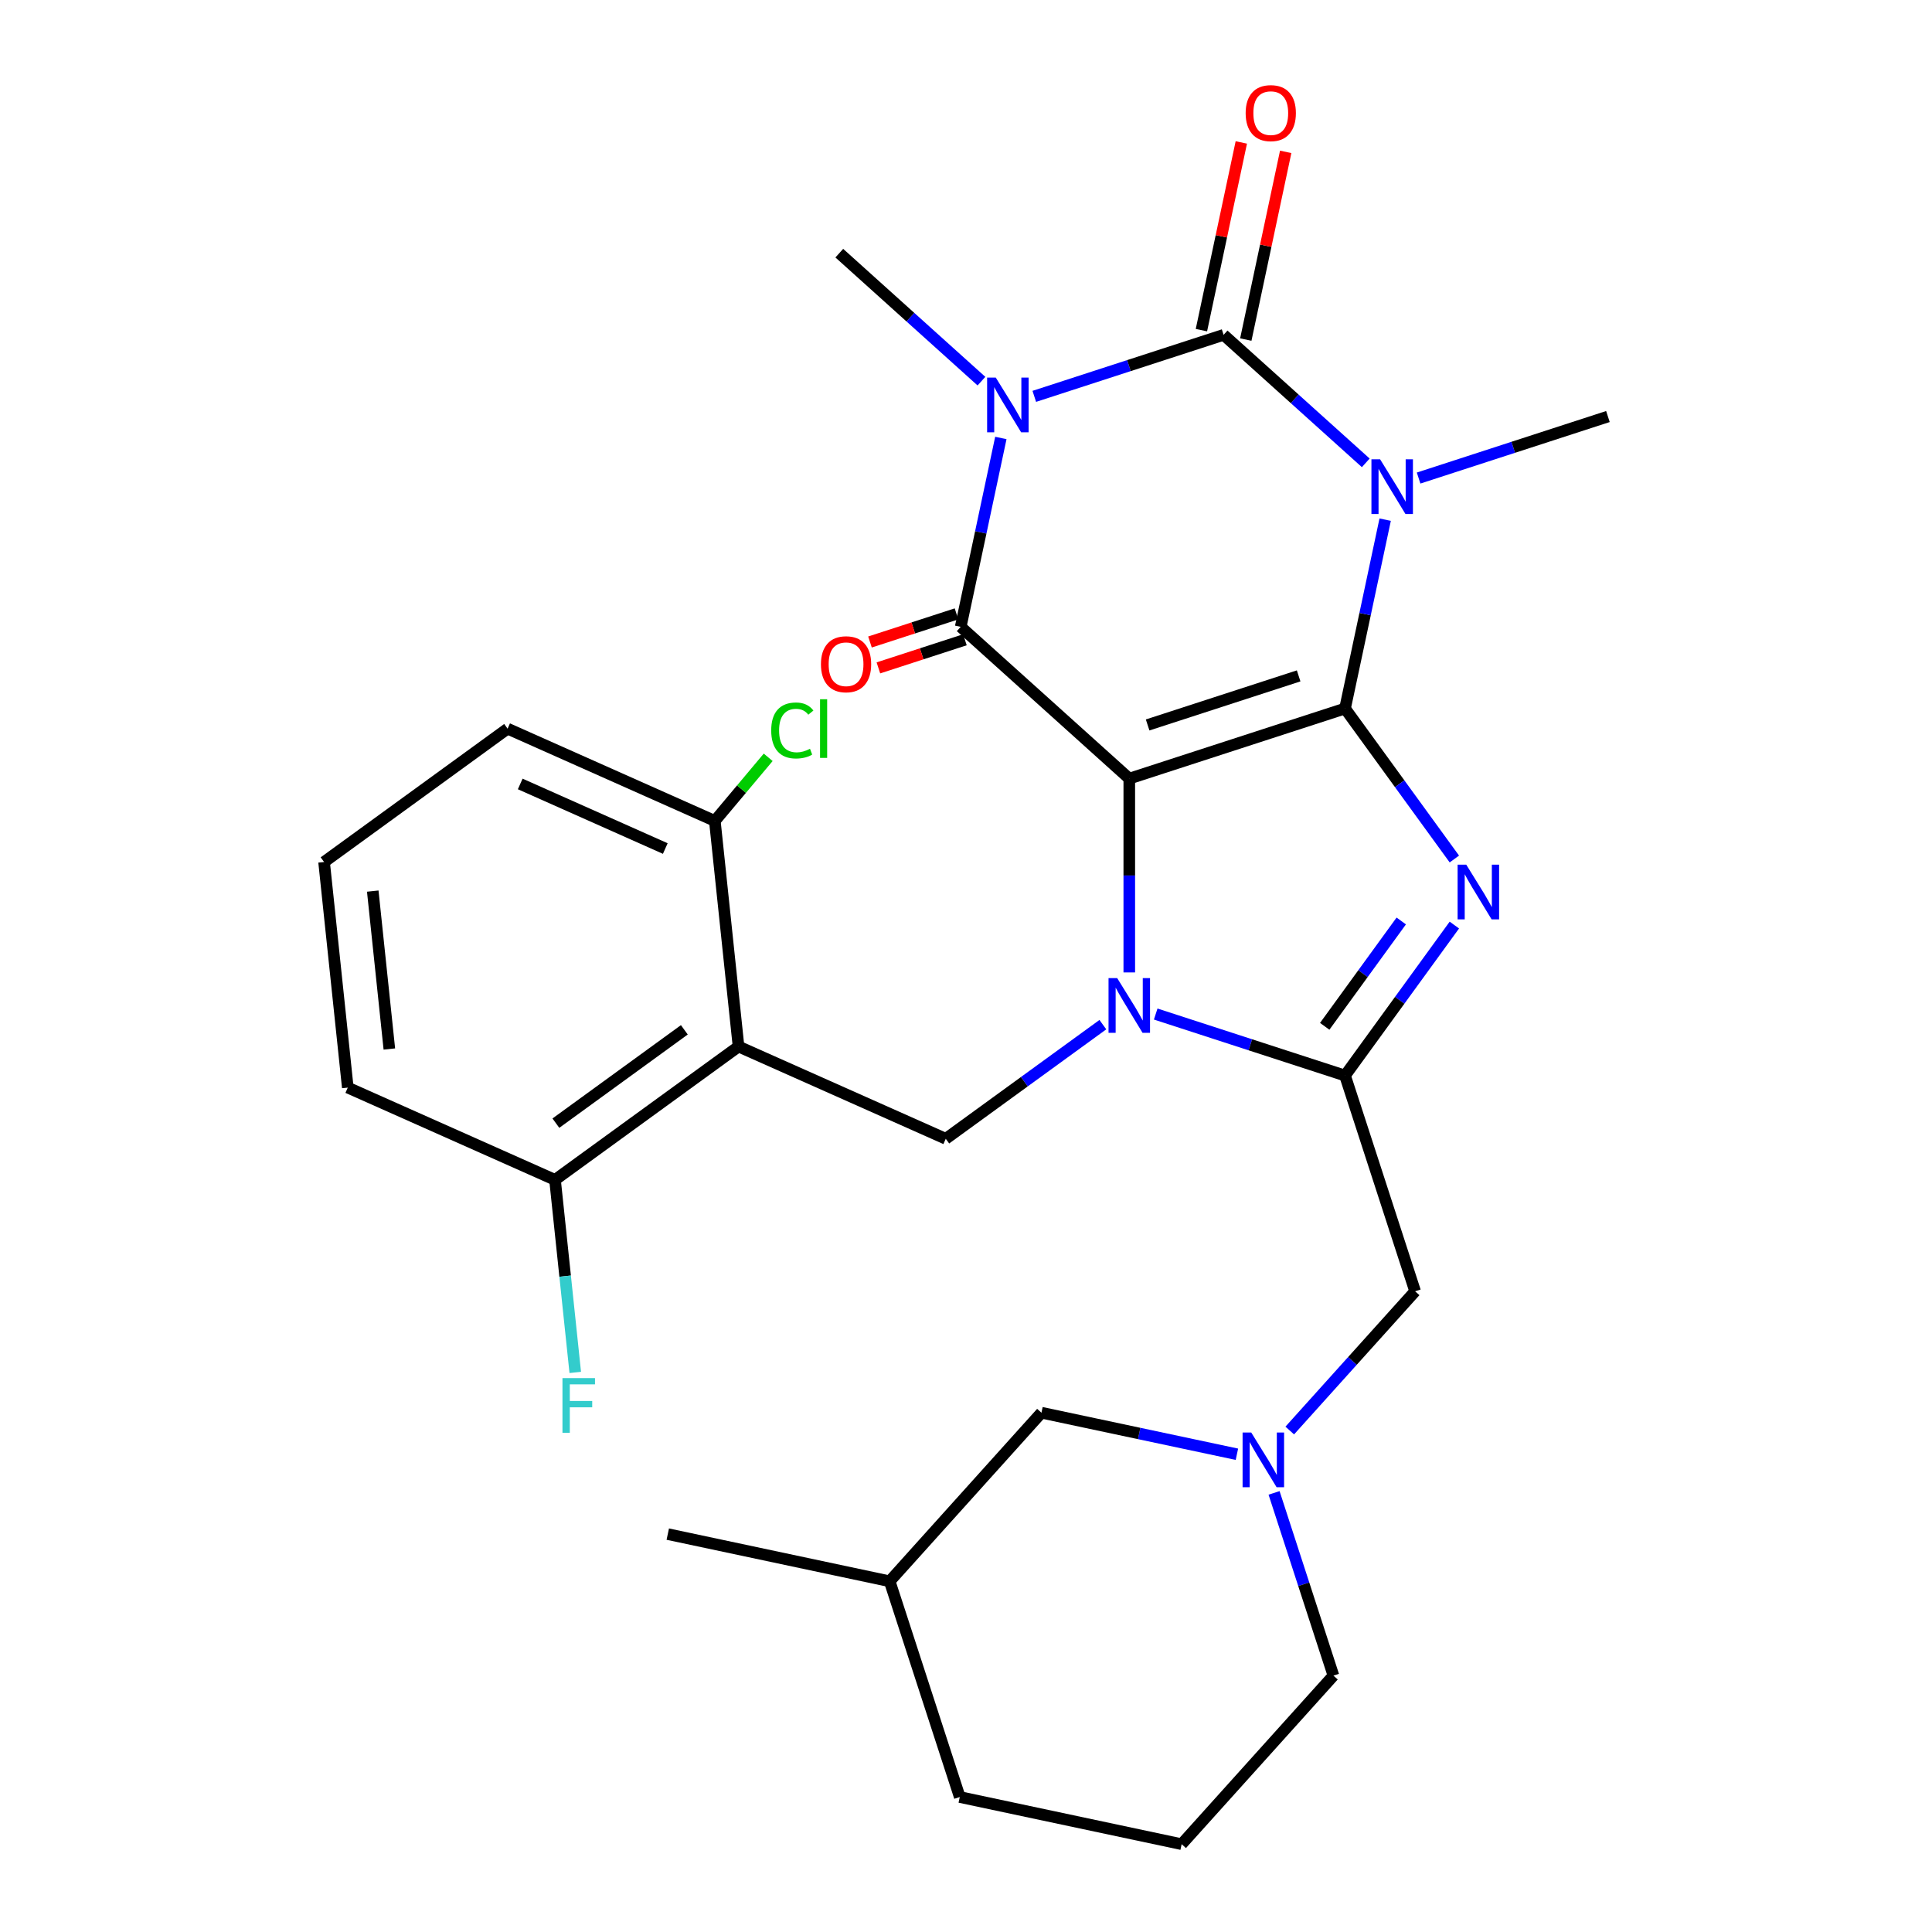 <?xml version='1.0' encoding='iso-8859-1'?>
<svg version='1.1' baseProfile='full'
              xmlns='http://www.w3.org/2000/svg'
                      xmlns:rdkit='http://www.rdkit.org/xml'
                      xmlns:xlink='http://www.w3.org/1999/xlink'
                  xml:space='preserve'
width='1000px' height='1000px' viewBox='0 0 1000 1000'>
<!-- END OF HEADER -->
<rect style='opacity:1.0;fill:#FFFFFF;stroke:none' width='1000' height='1000' x='0' y='0'> </rect>
<path class='bond-0' d='M 584.515,403.01 L 696.181,366.728' style='fill:none;fill-rule:evenodd;stroke:#000000;stroke-width:6px;stroke-linecap:butt;stroke-linejoin:miter;stroke-opacity:1' />
<path class='bond-0' d='M 594.009,375.235 L 672.175,349.837' style='fill:none;fill-rule:evenodd;stroke:#000000;stroke-width:6px;stroke-linecap:butt;stroke-linejoin:miter;stroke-opacity:1' />
<path class='bond-2' d='M 584.515,403.01 L 584.515,453.169' style='fill:none;fill-rule:evenodd;stroke:#000000;stroke-width:6px;stroke-linecap:butt;stroke-linejoin:miter;stroke-opacity:1' />
<path class='bond-2' d='M 584.515,453.169 L 584.515,503.327' style='fill:none;fill-rule:evenodd;stroke:#0000FF;stroke-width:6px;stroke-linecap:butt;stroke-linejoin:miter;stroke-opacity:1' />
<path class='bond-5' d='M 584.515,403.01 L 497.261,324.446' style='fill:none;fill-rule:evenodd;stroke:#000000;stroke-width:6px;stroke-linecap:butt;stroke-linejoin:miter;stroke-opacity:1' />
<path class='bond-1' d='M 696.181,366.728 L 706.57,317.852' style='fill:none;fill-rule:evenodd;stroke:#000000;stroke-width:6px;stroke-linecap:butt;stroke-linejoin:miter;stroke-opacity:1' />
<path class='bond-1' d='M 706.57,317.852 L 716.959,268.976' style='fill:none;fill-rule:evenodd;stroke:#0000FF;stroke-width:6px;stroke-linecap:butt;stroke-linejoin:miter;stroke-opacity:1' />
<path class='bond-6' d='M 696.181,366.728 L 724.477,405.674' style='fill:none;fill-rule:evenodd;stroke:#000000;stroke-width:6px;stroke-linecap:butt;stroke-linejoin:miter;stroke-opacity:1' />
<path class='bond-6' d='M 724.477,405.674 L 752.774,444.621' style='fill:none;fill-rule:evenodd;stroke:#0000FF;stroke-width:6px;stroke-linecap:butt;stroke-linejoin:miter;stroke-opacity:1' />
<path class='bond-16' d='M 734.268,247.438 L 783.263,231.518' style='fill:none;fill-rule:evenodd;stroke:#0000FF;stroke-width:6px;stroke-linecap:butt;stroke-linejoin:miter;stroke-opacity:1' />
<path class='bond-16' d='M 783.263,231.518 L 832.258,215.599' style='fill:none;fill-rule:evenodd;stroke:#000000;stroke-width:6px;stroke-linecap:butt;stroke-linejoin:miter;stroke-opacity:1' />
<path class='bond-30' d='M 706.917,239.568 L 670.128,206.442' style='fill:none;fill-rule:evenodd;stroke:#0000FF;stroke-width:6px;stroke-linecap:butt;stroke-linejoin:miter;stroke-opacity:1' />
<path class='bond-30' d='M 670.128,206.442 L 633.338,173.317' style='fill:none;fill-rule:evenodd;stroke:#000000;stroke-width:6px;stroke-linecap:butt;stroke-linejoin:miter;stroke-opacity:1' />
<path class='bond-7' d='M 598.19,524.866 L 647.186,540.785' style='fill:none;fill-rule:evenodd;stroke:#0000FF;stroke-width:6px;stroke-linecap:butt;stroke-linejoin:miter;stroke-opacity:1' />
<path class='bond-7' d='M 647.186,540.785 L 696.181,556.705' style='fill:none;fill-rule:evenodd;stroke:#000000;stroke-width:6px;stroke-linecap:butt;stroke-linejoin:miter;stroke-opacity:1' />
<path class='bond-9' d='M 570.84,530.358 L 530.183,559.897' style='fill:none;fill-rule:evenodd;stroke:#0000FF;stroke-width:6px;stroke-linecap:butt;stroke-linejoin:miter;stroke-opacity:1' />
<path class='bond-9' d='M 530.183,559.897 L 489.526,589.436' style='fill:none;fill-rule:evenodd;stroke:#000000;stroke-width:6px;stroke-linecap:butt;stroke-linejoin:miter;stroke-opacity:1' />
<path class='bond-3' d='M 518.038,226.695 L 507.65,275.57' style='fill:none;fill-rule:evenodd;stroke:#0000FF;stroke-width:6px;stroke-linecap:butt;stroke-linejoin:miter;stroke-opacity:1' />
<path class='bond-3' d='M 507.65,275.57 L 497.261,324.446' style='fill:none;fill-rule:evenodd;stroke:#000000;stroke-width:6px;stroke-linecap:butt;stroke-linejoin:miter;stroke-opacity:1' />
<path class='bond-4' d='M 535.347,205.156 L 584.343,189.236' style='fill:none;fill-rule:evenodd;stroke:#0000FF;stroke-width:6px;stroke-linecap:butt;stroke-linejoin:miter;stroke-opacity:1' />
<path class='bond-4' d='M 584.343,189.236 L 633.338,173.317' style='fill:none;fill-rule:evenodd;stroke:#000000;stroke-width:6px;stroke-linecap:butt;stroke-linejoin:miter;stroke-opacity:1' />
<path class='bond-17' d='M 507.997,197.286 L 471.207,164.16' style='fill:none;fill-rule:evenodd;stroke:#0000FF;stroke-width:6px;stroke-linecap:butt;stroke-linejoin:miter;stroke-opacity:1' />
<path class='bond-17' d='M 471.207,164.16 L 434.418,131.035' style='fill:none;fill-rule:evenodd;stroke:#000000;stroke-width:6px;stroke-linecap:butt;stroke-linejoin:miter;stroke-opacity:1' />
<path class='bond-12' d='M 644.823,175.758 L 655.148,127.182' style='fill:none;fill-rule:evenodd;stroke:#000000;stroke-width:6px;stroke-linecap:butt;stroke-linejoin:miter;stroke-opacity:1' />
<path class='bond-12' d='M 655.148,127.182 L 665.473,78.606' style='fill:none;fill-rule:evenodd;stroke:#FF0000;stroke-width:6px;stroke-linecap:butt;stroke-linejoin:miter;stroke-opacity:1' />
<path class='bond-12' d='M 621.853,170.876 L 632.178,122.3' style='fill:none;fill-rule:evenodd;stroke:#000000;stroke-width:6px;stroke-linecap:butt;stroke-linejoin:miter;stroke-opacity:1' />
<path class='bond-12' d='M 632.178,122.3 L 642.503,73.724' style='fill:none;fill-rule:evenodd;stroke:#FF0000;stroke-width:6px;stroke-linecap:butt;stroke-linejoin:miter;stroke-opacity:1' />
<path class='bond-13' d='M 495.084,317.746 L 472.692,325.021' style='fill:none;fill-rule:evenodd;stroke:#000000;stroke-width:6px;stroke-linecap:butt;stroke-linejoin:miter;stroke-opacity:1' />
<path class='bond-13' d='M 472.692,325.021 L 450.3,332.297' style='fill:none;fill-rule:evenodd;stroke:#FF0000;stroke-width:6px;stroke-linecap:butt;stroke-linejoin:miter;stroke-opacity:1' />
<path class='bond-13' d='M 499.438,331.146 L 477.046,338.421' style='fill:none;fill-rule:evenodd;stroke:#000000;stroke-width:6px;stroke-linecap:butt;stroke-linejoin:miter;stroke-opacity:1' />
<path class='bond-13' d='M 477.046,338.421 L 454.654,345.697' style='fill:none;fill-rule:evenodd;stroke:#FF0000;stroke-width:6px;stroke-linecap:butt;stroke-linejoin:miter;stroke-opacity:1' />
<path class='bond-29' d='M 752.774,478.812 L 724.477,517.758' style='fill:none;fill-rule:evenodd;stroke:#0000FF;stroke-width:6px;stroke-linecap:butt;stroke-linejoin:miter;stroke-opacity:1' />
<path class='bond-29' d='M 724.477,517.758 L 696.181,556.705' style='fill:none;fill-rule:evenodd;stroke:#000000;stroke-width:6px;stroke-linecap:butt;stroke-linejoin:miter;stroke-opacity:1' />
<path class='bond-29' d='M 725.287,476.693 L 705.48,503.956' style='fill:none;fill-rule:evenodd;stroke:#0000FF;stroke-width:6px;stroke-linecap:butt;stroke-linejoin:miter;stroke-opacity:1' />
<path class='bond-29' d='M 705.48,503.956 L 685.672,531.218' style='fill:none;fill-rule:evenodd;stroke:#000000;stroke-width:6px;stroke-linecap:butt;stroke-linejoin:miter;stroke-opacity:1' />
<path class='bond-11' d='M 696.181,556.705 L 732.463,668.371' style='fill:none;fill-rule:evenodd;stroke:#000000;stroke-width:6px;stroke-linecap:butt;stroke-linejoin:miter;stroke-opacity:1' />
<path class='bond-8' d='M 382.265,541.68 L 489.526,589.436' style='fill:none;fill-rule:evenodd;stroke:#000000;stroke-width:6px;stroke-linecap:butt;stroke-linejoin:miter;stroke-opacity:1' />
<path class='bond-14' d='M 382.265,541.68 L 287.276,610.693' style='fill:none;fill-rule:evenodd;stroke:#000000;stroke-width:6px;stroke-linecap:butt;stroke-linejoin:miter;stroke-opacity:1' />
<path class='bond-14' d='M 354.214,533.034 L 287.722,581.343' style='fill:none;fill-rule:evenodd;stroke:#000000;stroke-width:6px;stroke-linecap:butt;stroke-linejoin:miter;stroke-opacity:1' />
<path class='bond-15' d='M 382.265,541.68 L 369.992,424.911' style='fill:none;fill-rule:evenodd;stroke:#000000;stroke-width:6px;stroke-linecap:butt;stroke-linejoin:miter;stroke-opacity:1' />
<path class='bond-10' d='M 667.574,740.437 L 700.019,704.404' style='fill:none;fill-rule:evenodd;stroke:#0000FF;stroke-width:6px;stroke-linecap:butt;stroke-linejoin:miter;stroke-opacity:1' />
<path class='bond-10' d='M 700.019,704.404 L 732.463,668.371' style='fill:none;fill-rule:evenodd;stroke:#000000;stroke-width:6px;stroke-linecap:butt;stroke-linejoin:miter;stroke-opacity:1' />
<path class='bond-18' d='M 640.224,752.718 L 589.638,741.966' style='fill:none;fill-rule:evenodd;stroke:#0000FF;stroke-width:6px;stroke-linecap:butt;stroke-linejoin:miter;stroke-opacity:1' />
<path class='bond-18' d='M 589.638,741.966 L 539.052,731.214' style='fill:none;fill-rule:evenodd;stroke:#000000;stroke-width:6px;stroke-linecap:butt;stroke-linejoin:miter;stroke-opacity:1' />
<path class='bond-21' d='M 659.454,772.721 L 674.818,820.006' style='fill:none;fill-rule:evenodd;stroke:#0000FF;stroke-width:6px;stroke-linecap:butt;stroke-linejoin:miter;stroke-opacity:1' />
<path class='bond-21' d='M 674.818,820.006 L 690.182,867.291' style='fill:none;fill-rule:evenodd;stroke:#000000;stroke-width:6px;stroke-linecap:butt;stroke-linejoin:miter;stroke-opacity:1' />
<path class='bond-19' d='M 287.276,610.693 L 292.514,660.53' style='fill:none;fill-rule:evenodd;stroke:#000000;stroke-width:6px;stroke-linecap:butt;stroke-linejoin:miter;stroke-opacity:1' />
<path class='bond-19' d='M 292.514,660.53 L 297.752,710.367' style='fill:none;fill-rule:evenodd;stroke:#33CCCC;stroke-width:6px;stroke-linecap:butt;stroke-linejoin:miter;stroke-opacity:1' />
<path class='bond-26' d='M 287.276,610.693 L 180.015,562.937' style='fill:none;fill-rule:evenodd;stroke:#000000;stroke-width:6px;stroke-linecap:butt;stroke-linejoin:miter;stroke-opacity:1' />
<path class='bond-20' d='M 369.992,424.911 L 383.805,408.447' style='fill:none;fill-rule:evenodd;stroke:#000000;stroke-width:6px;stroke-linecap:butt;stroke-linejoin:miter;stroke-opacity:1' />
<path class='bond-20' d='M 383.805,408.447 L 397.618,391.984' style='fill:none;fill-rule:evenodd;stroke:#00CC00;stroke-width:6px;stroke-linecap:butt;stroke-linejoin:miter;stroke-opacity:1' />
<path class='bond-25' d='M 369.992,424.911 L 262.73,377.155' style='fill:none;fill-rule:evenodd;stroke:#000000;stroke-width:6px;stroke-linecap:butt;stroke-linejoin:miter;stroke-opacity:1' />
<path class='bond-25' d='M 344.352,439.2 L 269.268,405.77' style='fill:none;fill-rule:evenodd;stroke:#000000;stroke-width:6px;stroke-linecap:butt;stroke-linejoin:miter;stroke-opacity:1' />
<path class='bond-22' d='M 539.052,731.214 L 460.488,818.468' style='fill:none;fill-rule:evenodd;stroke:#000000;stroke-width:6px;stroke-linecap:butt;stroke-linejoin:miter;stroke-opacity:1' />
<path class='bond-23' d='M 690.182,867.291 L 611.617,954.545' style='fill:none;fill-rule:evenodd;stroke:#000000;stroke-width:6px;stroke-linecap:butt;stroke-linejoin:miter;stroke-opacity:1' />
<path class='bond-28' d='M 460.488,818.468 L 345.642,794.057' style='fill:none;fill-rule:evenodd;stroke:#000000;stroke-width:6px;stroke-linecap:butt;stroke-linejoin:miter;stroke-opacity:1' />
<path class='bond-32' d='M 460.488,818.468 L 496.771,930.134' style='fill:none;fill-rule:evenodd;stroke:#000000;stroke-width:6px;stroke-linecap:butt;stroke-linejoin:miter;stroke-opacity:1' />
<path class='bond-27' d='M 611.617,954.545 L 496.771,930.134' style='fill:none;fill-rule:evenodd;stroke:#000000;stroke-width:6px;stroke-linecap:butt;stroke-linejoin:miter;stroke-opacity:1' />
<path class='bond-24' d='M 167.742,446.168 L 262.73,377.155' style='fill:none;fill-rule:evenodd;stroke:#000000;stroke-width:6px;stroke-linecap:butt;stroke-linejoin:miter;stroke-opacity:1' />
<path class='bond-31' d='M 167.742,446.168 L 180.015,562.937' style='fill:none;fill-rule:evenodd;stroke:#000000;stroke-width:6px;stroke-linecap:butt;stroke-linejoin:miter;stroke-opacity:1' />
<path class='bond-31' d='M 192.937,461.229 L 201.528,542.967' style='fill:none;fill-rule:evenodd;stroke:#000000;stroke-width:6px;stroke-linecap:butt;stroke-linejoin:miter;stroke-opacity:1' />
<path  class='atom-2' d='M 714.332 237.721
L 723.612 252.721
Q 724.532 254.201, 726.012 256.881
Q 727.492 259.561, 727.572 259.721
L 727.572 237.721
L 731.332 237.721
L 731.332 266.041
L 727.452 266.041
L 717.492 249.641
Q 716.332 247.721, 715.092 245.521
Q 713.892 243.321, 713.532 242.641
L 713.532 266.041
L 709.852 266.041
L 709.852 237.721
L 714.332 237.721
' fill='#0000FF'/>
<path  class='atom-3' d='M 578.255 506.263
L 587.535 521.263
Q 588.455 522.743, 589.935 525.423
Q 591.415 528.103, 591.495 528.263
L 591.495 506.263
L 595.255 506.263
L 595.255 534.583
L 591.375 534.583
L 581.415 518.183
Q 580.255 516.263, 579.015 514.063
Q 577.815 511.863, 577.455 511.183
L 577.455 534.583
L 573.775 534.583
L 573.775 506.263
L 578.255 506.263
' fill='#0000FF'/>
<path  class='atom-4' d='M 515.412 195.439
L 524.692 210.439
Q 525.612 211.919, 527.092 214.599
Q 528.572 217.279, 528.652 217.439
L 528.652 195.439
L 532.412 195.439
L 532.412 223.759
L 528.532 223.759
L 518.572 207.359
Q 517.412 205.439, 516.172 203.239
Q 514.972 201.039, 514.612 200.359
L 514.612 223.759
L 510.932 223.759
L 510.932 195.439
L 515.412 195.439
' fill='#0000FF'/>
<path  class='atom-7' d='M 758.934 447.556
L 768.214 462.556
Q 769.134 464.036, 770.614 466.716
Q 772.094 469.396, 772.174 469.556
L 772.174 447.556
L 775.934 447.556
L 775.934 475.876
L 772.054 475.876
L 762.094 459.476
Q 760.934 457.556, 759.694 455.356
Q 758.494 453.156, 758.134 452.476
L 758.134 475.876
L 754.454 475.876
L 754.454 447.556
L 758.934 447.556
' fill='#0000FF'/>
<path  class='atom-11' d='M 647.639 741.465
L 656.919 756.465
Q 657.839 757.945, 659.319 760.625
Q 660.799 763.305, 660.879 763.465
L 660.879 741.465
L 664.639 741.465
L 664.639 769.785
L 660.759 769.785
L 650.799 753.385
Q 649.639 751.465, 648.399 749.265
Q 647.199 747.065, 646.839 746.385
L 646.839 769.785
L 643.159 769.785
L 643.159 741.465
L 647.639 741.465
' fill='#0000FF'/>
<path  class='atom-13' d='M 644.749 58.55
Q 644.749 51.75, 648.109 47.95
Q 651.469 44.15, 657.749 44.15
Q 664.029 44.15, 667.389 47.95
Q 670.749 51.75, 670.749 58.55
Q 670.749 65.43, 667.349 69.35
Q 663.949 73.23, 657.749 73.23
Q 651.509 73.23, 648.109 69.35
Q 644.749 65.47, 644.749 58.55
M 657.749 70.03
Q 662.069 70.03, 664.389 67.15
Q 666.749 64.23, 666.749 58.55
Q 666.749 52.99, 664.389 50.19
Q 662.069 47.35, 657.749 47.35
Q 653.429 47.35, 651.069 50.15
Q 648.749 52.95, 648.749 58.55
Q 648.749 64.27, 651.069 67.15
Q 653.429 70.03, 657.749 70.03
' fill='#FF0000'/>
<path  class='atom-14' d='M 424.917 343.808
Q 424.917 337.008, 428.277 333.208
Q 431.637 329.408, 437.917 329.408
Q 444.197 329.408, 447.557 333.208
Q 450.917 337.008, 450.917 343.808
Q 450.917 350.688, 447.517 354.608
Q 444.117 358.488, 437.917 358.488
Q 431.677 358.488, 428.277 354.608
Q 424.917 350.728, 424.917 343.808
M 437.917 355.288
Q 442.237 355.288, 444.557 352.408
Q 446.917 349.488, 446.917 343.808
Q 446.917 338.248, 444.557 335.448
Q 442.237 332.608, 437.917 332.608
Q 433.597 332.608, 431.237 335.408
Q 428.917 338.208, 428.917 343.808
Q 428.917 349.528, 431.237 352.408
Q 433.597 355.288, 437.917 355.288
' fill='#FF0000'/>
<path  class='atom-20' d='M 291.129 713.302
L 307.969 713.302
L 307.969 716.542
L 294.929 716.542
L 294.929 725.142
L 306.529 725.142
L 306.529 728.422
L 294.929 728.422
L 294.929 741.622
L 291.129 741.622
L 291.129 713.302
' fill='#33CCCC'/>
<path  class='atom-21' d='M 399.178 378.089
Q 399.178 371.049, 402.458 367.369
Q 405.778 363.649, 412.058 363.649
Q 417.898 363.649, 421.018 367.769
L 418.378 369.929
Q 416.098 366.929, 412.058 366.929
Q 407.778 366.929, 405.498 369.809
Q 403.258 372.649, 403.258 378.089
Q 403.258 383.689, 405.578 386.569
Q 407.938 389.449, 412.498 389.449
Q 415.618 389.449, 419.258 387.569
L 420.378 390.569
Q 418.898 391.529, 416.658 392.089
Q 414.418 392.649, 411.938 392.649
Q 405.778 392.649, 402.458 388.889
Q 399.178 385.129, 399.178 378.089
' fill='#00CC00'/>
<path  class='atom-21' d='M 424.458 361.929
L 428.138 361.929
L 428.138 392.289
L 424.458 392.289
L 424.458 361.929
' fill='#00CC00'/>
</svg>
